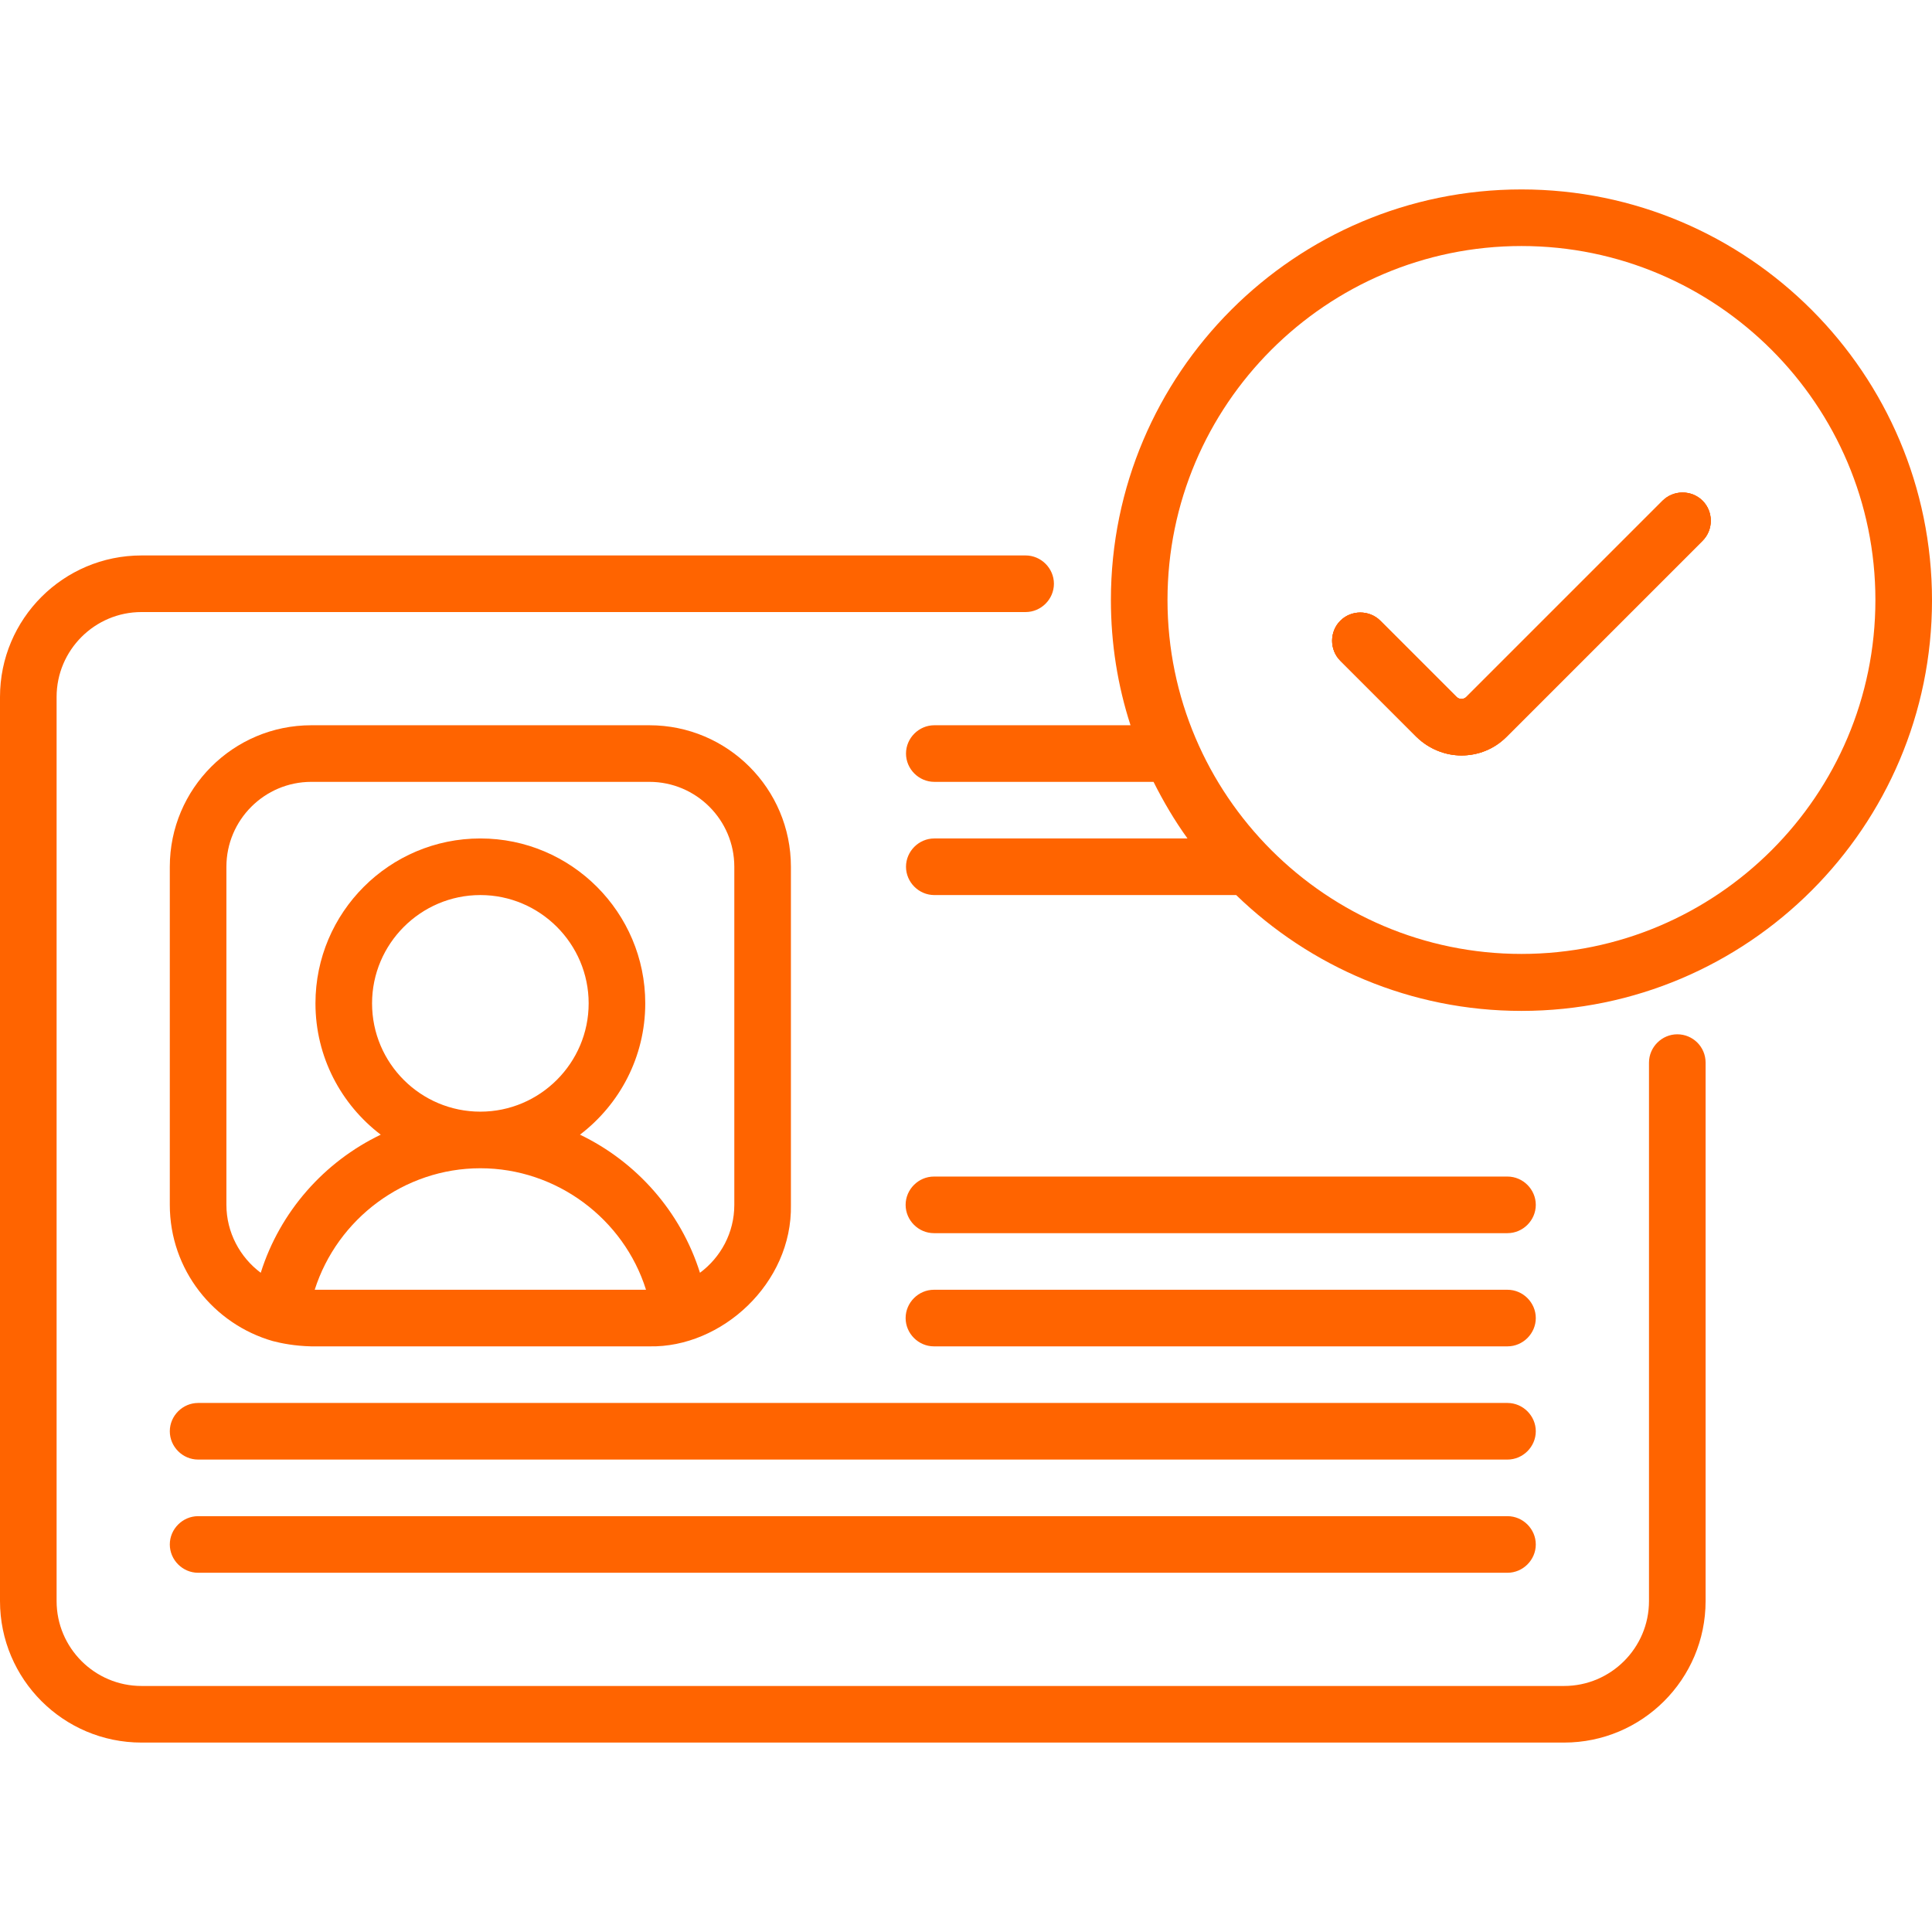 <?xml version="1.0" encoding="UTF-8"?> <!-- Generator: Adobe Illustrator 25.4.0, SVG Export Plug-In . SVG Version: 6.00 Build 0) --> <svg xmlns="http://www.w3.org/2000/svg" xmlns:xlink="http://www.w3.org/1999/xlink" id="Capa_1" x="0px" y="0px" viewBox="0 0 512 512" style="enable-background:new 0 0 512 512;" xml:space="preserve"> <style type="text/css"> .st0{fill:#FF6400;} </style> <path class="st0" d="M399.5,401.8h-347c-4.1,0-7.5,3.4-7.5,7.5s3.4,7.5,7.5,7.5h347c4.1,0,7.5-3.4,7.5-7.5S403.6,401.8,399.5,401.8z "></path> <path class="st0" d="M399.5,371.8h-347c-4.1,0-7.5,3.4-7.5,7.5s3.4,7.5,7.5,7.5h347c4.1,0,7.5-3.4,7.5-7.5S403.6,371.8,399.5,371.8z "></path> <path class="st0" d="M444.5,274.1c-4.1,0-7.5,3.4-7.5,7.5v142.7c0,12.4-10.1,22.5-22.5,22.5h-377c-12.4,0-22.5-10.1-22.5-22.5V184.7 c0-12.4,10.1-22.5,22.5-22.5h234.3c4.1,0,7.5-3.4,7.5-7.5s-3.4-7.5-7.5-7.5H37.5C16.8,147.2,0,164,0,184.7v239.6 c0,20.7,16.8,37.5,37.5,37.5h377c20.7,0,37.5-16.8,37.5-37.5V281.6C452,277.4,448.6,274.1,444.5,274.1z"></path> <path class="st0" d="M451.2,132.7c2.9,2.9,2.9,7.7,0,10.6l-52,52c-3.3,3.3-7.6,4.9-11.9,4.9s-8.6-1.7-11.9-4.9l-20.2-20.2 c-2.9-2.9-2.9-7.7,0-10.6c2.9-2.9,7.7-2.9,10.6,0l20.2,20.2c0.7,0.7,1.9,0.7,2.6,0l52-52C443.5,129.8,448.3,129.8,451.2,132.7z"></path> <path class="st0" d="M403.2,50.2c-60,0-108.8,48.8-108.8,108.8c0,11.6,1.8,22.7,5.2,33.2h-52c-4.1,0-7.5,3.4-7.5,7.5 s3.4,7.5,7.5,7.5h58.1c2.6,5.2,5.6,10.3,9,15h-67.1c-4.1,0-7.5,3.4-7.5,7.5s3.4,7.5,7.5,7.5h80c19.6,19,46.3,30.7,75.6,30.7 c60,0,108.8-48.8,108.8-108.8C512,99,463.2,50.2,403.2,50.2z M403.2,252.8c-51.7,0-93.8-42.1-93.8-93.8s42.1-93.8,93.8-93.8 S497,107.3,497,159C497,210.8,454.9,252.8,403.2,252.8z"></path> <path class="st0" d="M451.2,143.3l-52,52c-3.3,3.3-7.6,4.9-11.9,4.9s-8.6-1.7-11.9-4.9l-20.2-20.2c-2.9-2.9-2.9-7.7,0-10.6 c2.9-2.9,7.7-2.9,10.6,0l20.2,20.2c0.7,0.7,1.9,0.7,2.6,0l52-52c2.9-2.9,7.7-2.9,10.6,0S454.1,140.4,451.2,143.3z"></path> <path class="st0" d="M172.1,192.2H82.5C61.8,192.2,45,209,45,229.7v89.6c0,17.2,11.6,31.6,27.3,36.1c2.3,0.6,5.8,1.3,10.2,1.4h89.6 c19.1,0.4,37.9-16.7,37.5-37.5v-89.6C209.6,209,192.8,192.2,172.1,192.2z M83.4,341.8c6-18.8,23.7-32.2,43.9-32.2s38,13.4,43.9,32.2 H83.4z M98.6,265.9c0-15.8,12.9-28.7,28.7-28.7s28.7,12.9,28.7,28.7s-12.9,28.7-28.7,28.7S98.6,281.8,98.6,265.9z M194.6,319.3 c0,7.4-3.6,13.9-9.1,18c-5.1-16.2-16.8-29.4-31.8-36.6c10.5-8,17.3-20.6,17.3-34.8c0-24.1-19.6-43.7-43.7-43.7s-43.7,19.6-43.7,43.7 c0,14.2,6.8,26.8,17.3,34.8c-15,7.2-26.7,20.4-31.8,36.6c-5.5-4.1-9.1-10.7-9.1-18v-89.6c0-12.4,10.1-22.5,22.5-22.5h89.6 c12.4,0,22.5,10.1,22.5,22.5V319.3z"></path> <path class="st0" d="M451.2,143.3l-52,52c-3.3,3.3-7.6,4.9-11.9,4.9s-8.6-1.7-11.9-4.9l-20.2-20.2c-2.9-2.9-2.9-7.7,0-10.6 c2.9-2.9,7.7-2.9,10.6,0l20.2,20.2c0.7,0.7,1.9,0.7,2.6,0l52-52c2.9-2.9,7.7-2.9,10.6,0S454.1,140.4,451.2,143.3z"></path> <path class="st0" d="M399.5,311.8h-152c-4.1,0-7.5,3.4-7.5,7.5s3.4,7.5,7.5,7.5h152c4.1,0,7.5-3.4,7.5-7.5S403.6,311.8,399.5,311.8z "></path> <path class="st0" d="M399.5,341.8h-152c-4.1,0-7.5,3.4-7.5,7.5s3.4,7.5,7.5,7.5h152c4.1,0,7.5-3.4,7.5-7.5S403.6,341.8,399.5,341.8z "></path> </svg> 